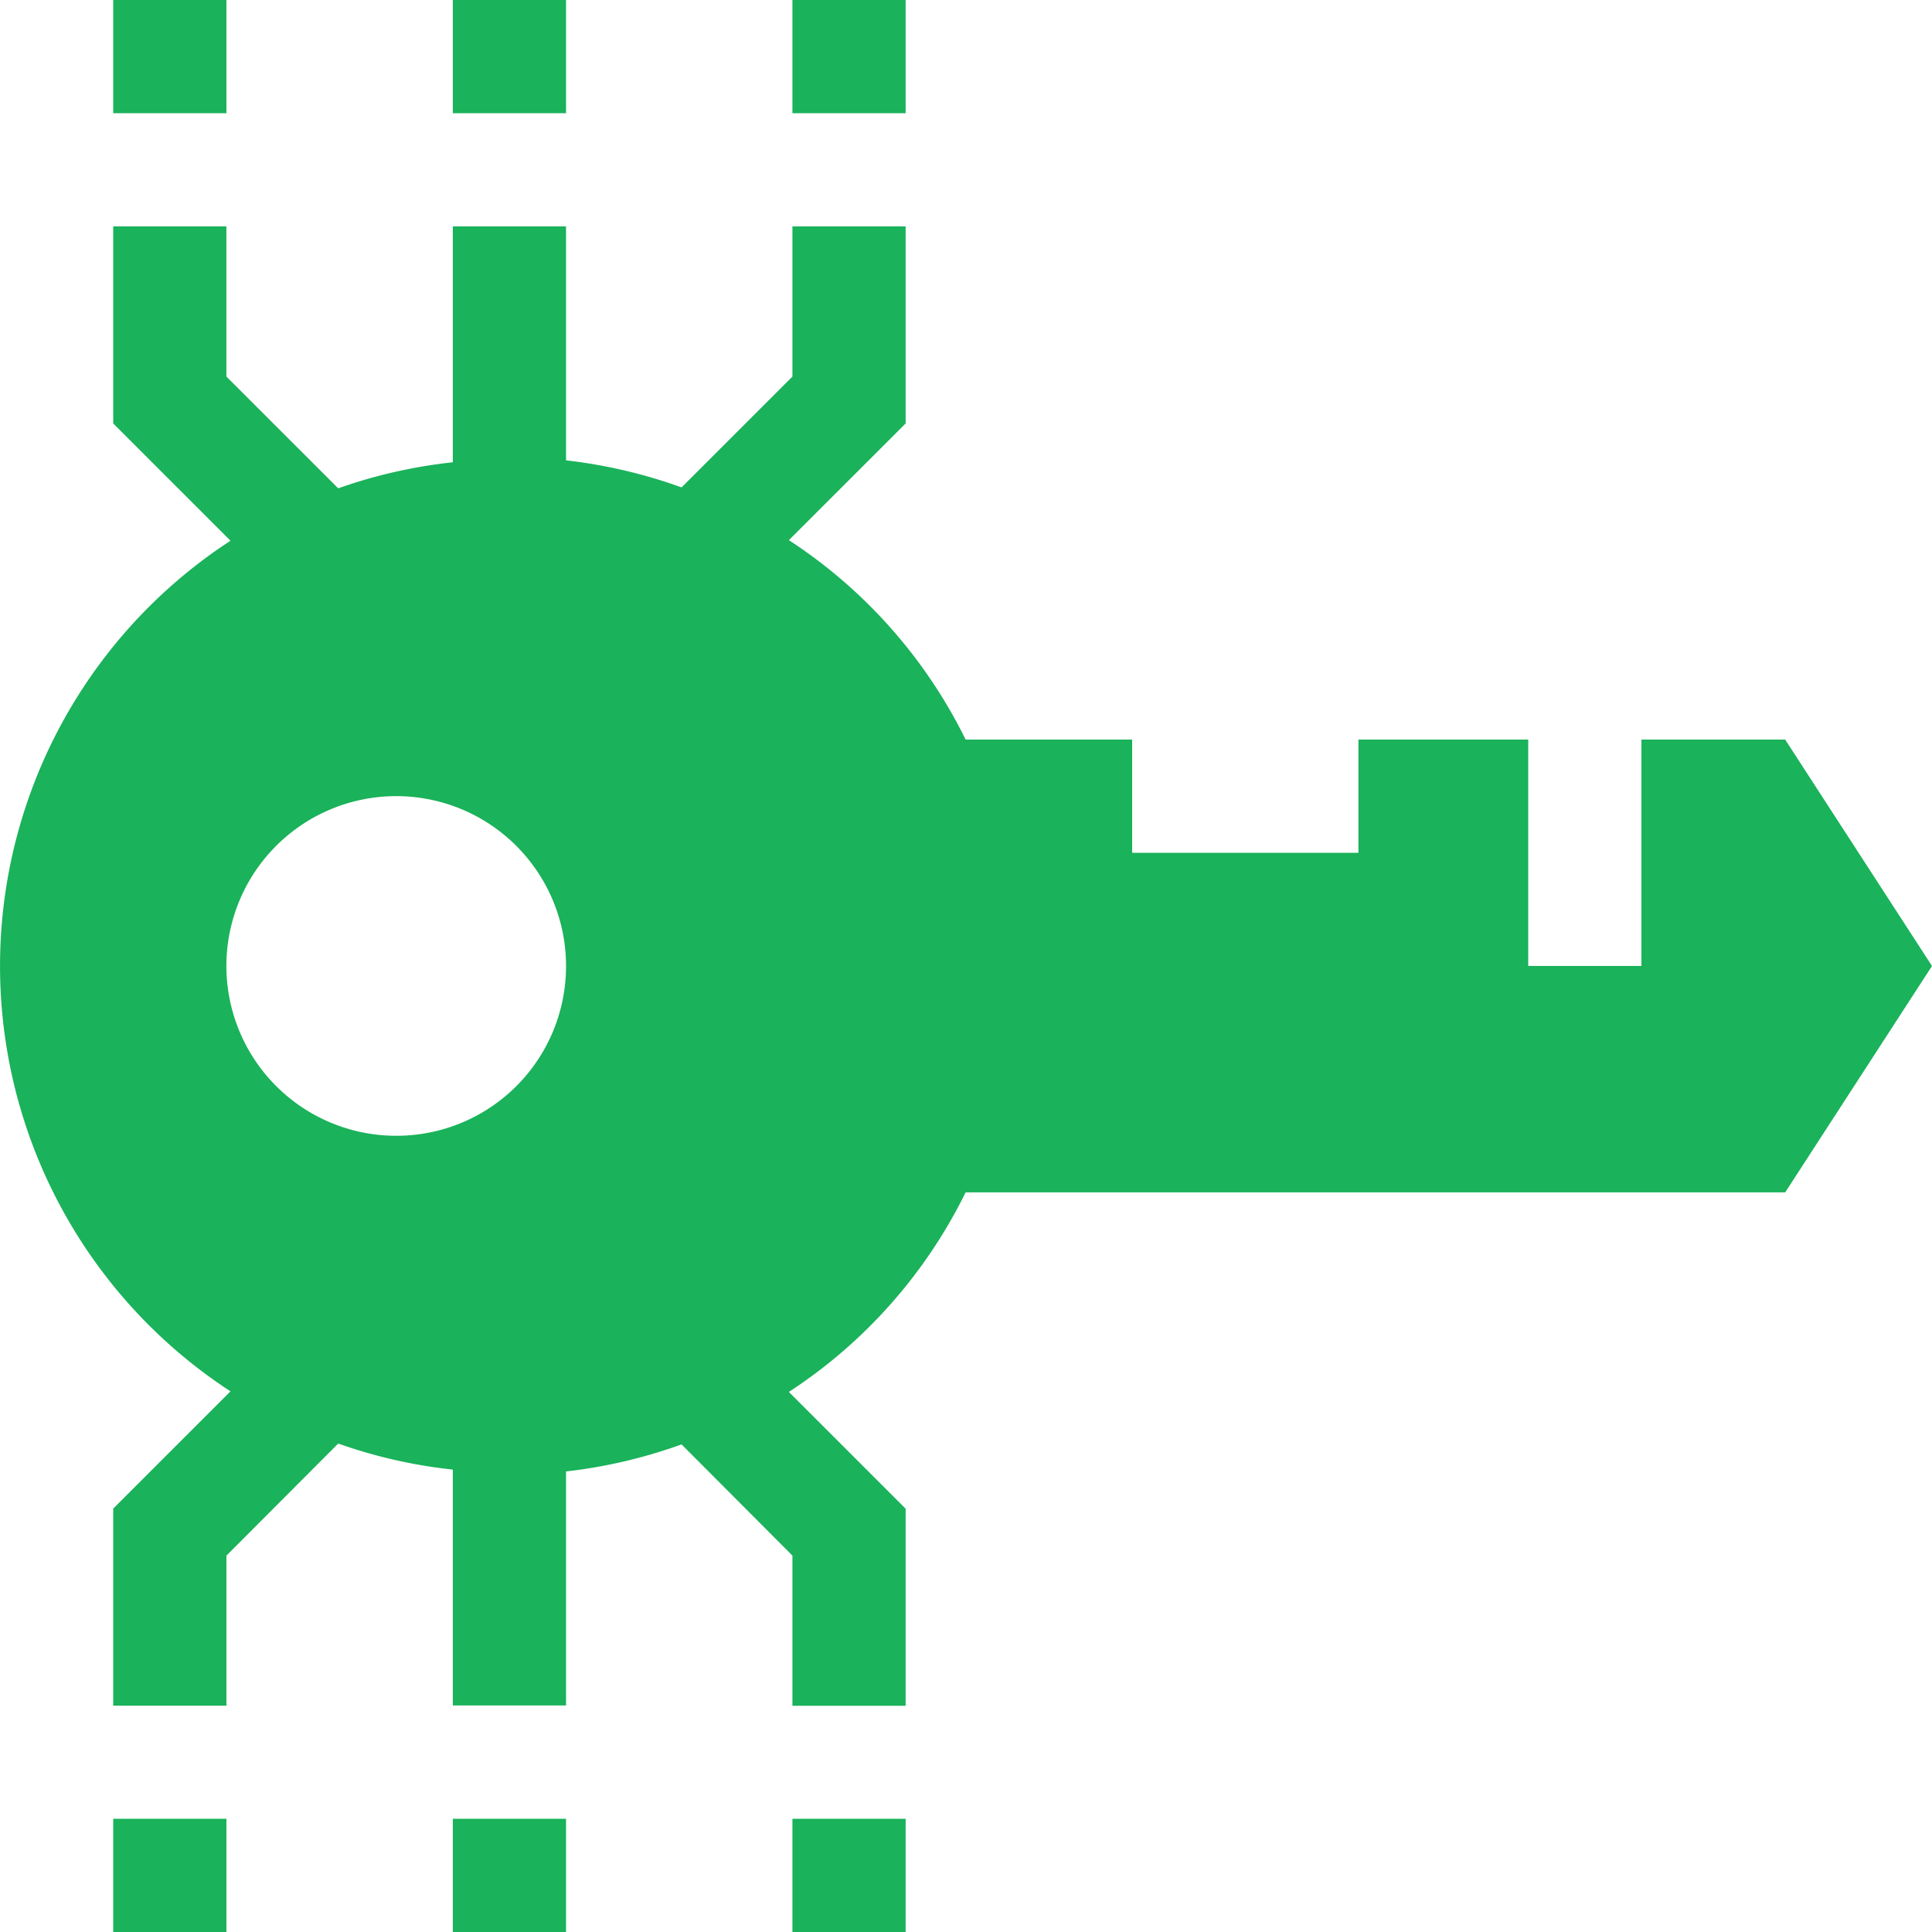 <svg xmlns:xlink="http://www.w3.org/1999/xlink" xmlns="http://www.w3.org/2000/svg" id="_1" data-name="1" width="50" height="50" viewBox="0 0 50 50"><path id="Path_34030" data-name="Path 34030" d="M210,482h2.93v2.93H210Z" transform="translate(-189.492 -434.93)" fill="#1ab25a"></path><path id="Path_34031" data-name="Path 34031" d="M120,482h2.93v2.93H120Z" transform="translate(-108.281 -434.93)" fill="#1ab25a"></path><path id="Path_34032" data-name="Path 34032" d="M30,482h2.93v2.93H30Z" transform="translate(-27.07 -434.93)" fill="#1ab25a"></path><path id="Path_34033" data-name="Path 34033" d="M210,0h2.93V2.93H210Z" transform="translate(-189.492)" fill="#1ab25a"></path><path id="Path_34034" data-name="Path 34034" d="M120,0h2.93V2.93H120Z" transform="translate(-108.281)" fill="#1ab25a"></path><path id="Path_34035" data-name="Path 34035" d="M30,0h2.93V2.93H30Z" transform="translate(-27.07)" fill="#1ab25a"></path><path id="Path_34036" data-name="Path 34036" d="M46.2,73.281H42.48v5.859h-2.93V73.281H35.156v2.93H29.3v-2.93H24.99a13.022,13.022,0,0,0-4.574-5.161L23.438,65.1V60h-2.93v3.886l-2.869,2.869a13.163,13.163,0,0,0-2.99-.7V60h-2.93v6.105a13.031,13.031,0,0,0-2.966.674L5.859,63.886V60H2.93v5.1l3.035,3.035a13.139,13.139,0,0,0,0,22.014L2.93,93.183v5.1h2.93V94.4L8.753,91.5a13.029,13.029,0,0,0,2.966.674v6.105h2.93V92.222a13.163,13.163,0,0,0,2.99-.7L20.508,94.4v3.886h2.93v-5.1l-3.022-3.022A13.021,13.021,0,0,0,24.99,85H46.2L50,79.141ZM10.254,83.535a4.395,4.395,0,1,1,4.395-4.395A4.389,4.389,0,0,1,10.254,83.535Z" transform="translate(0 -54.141)" fill="#1ab25a"></path></svg>
